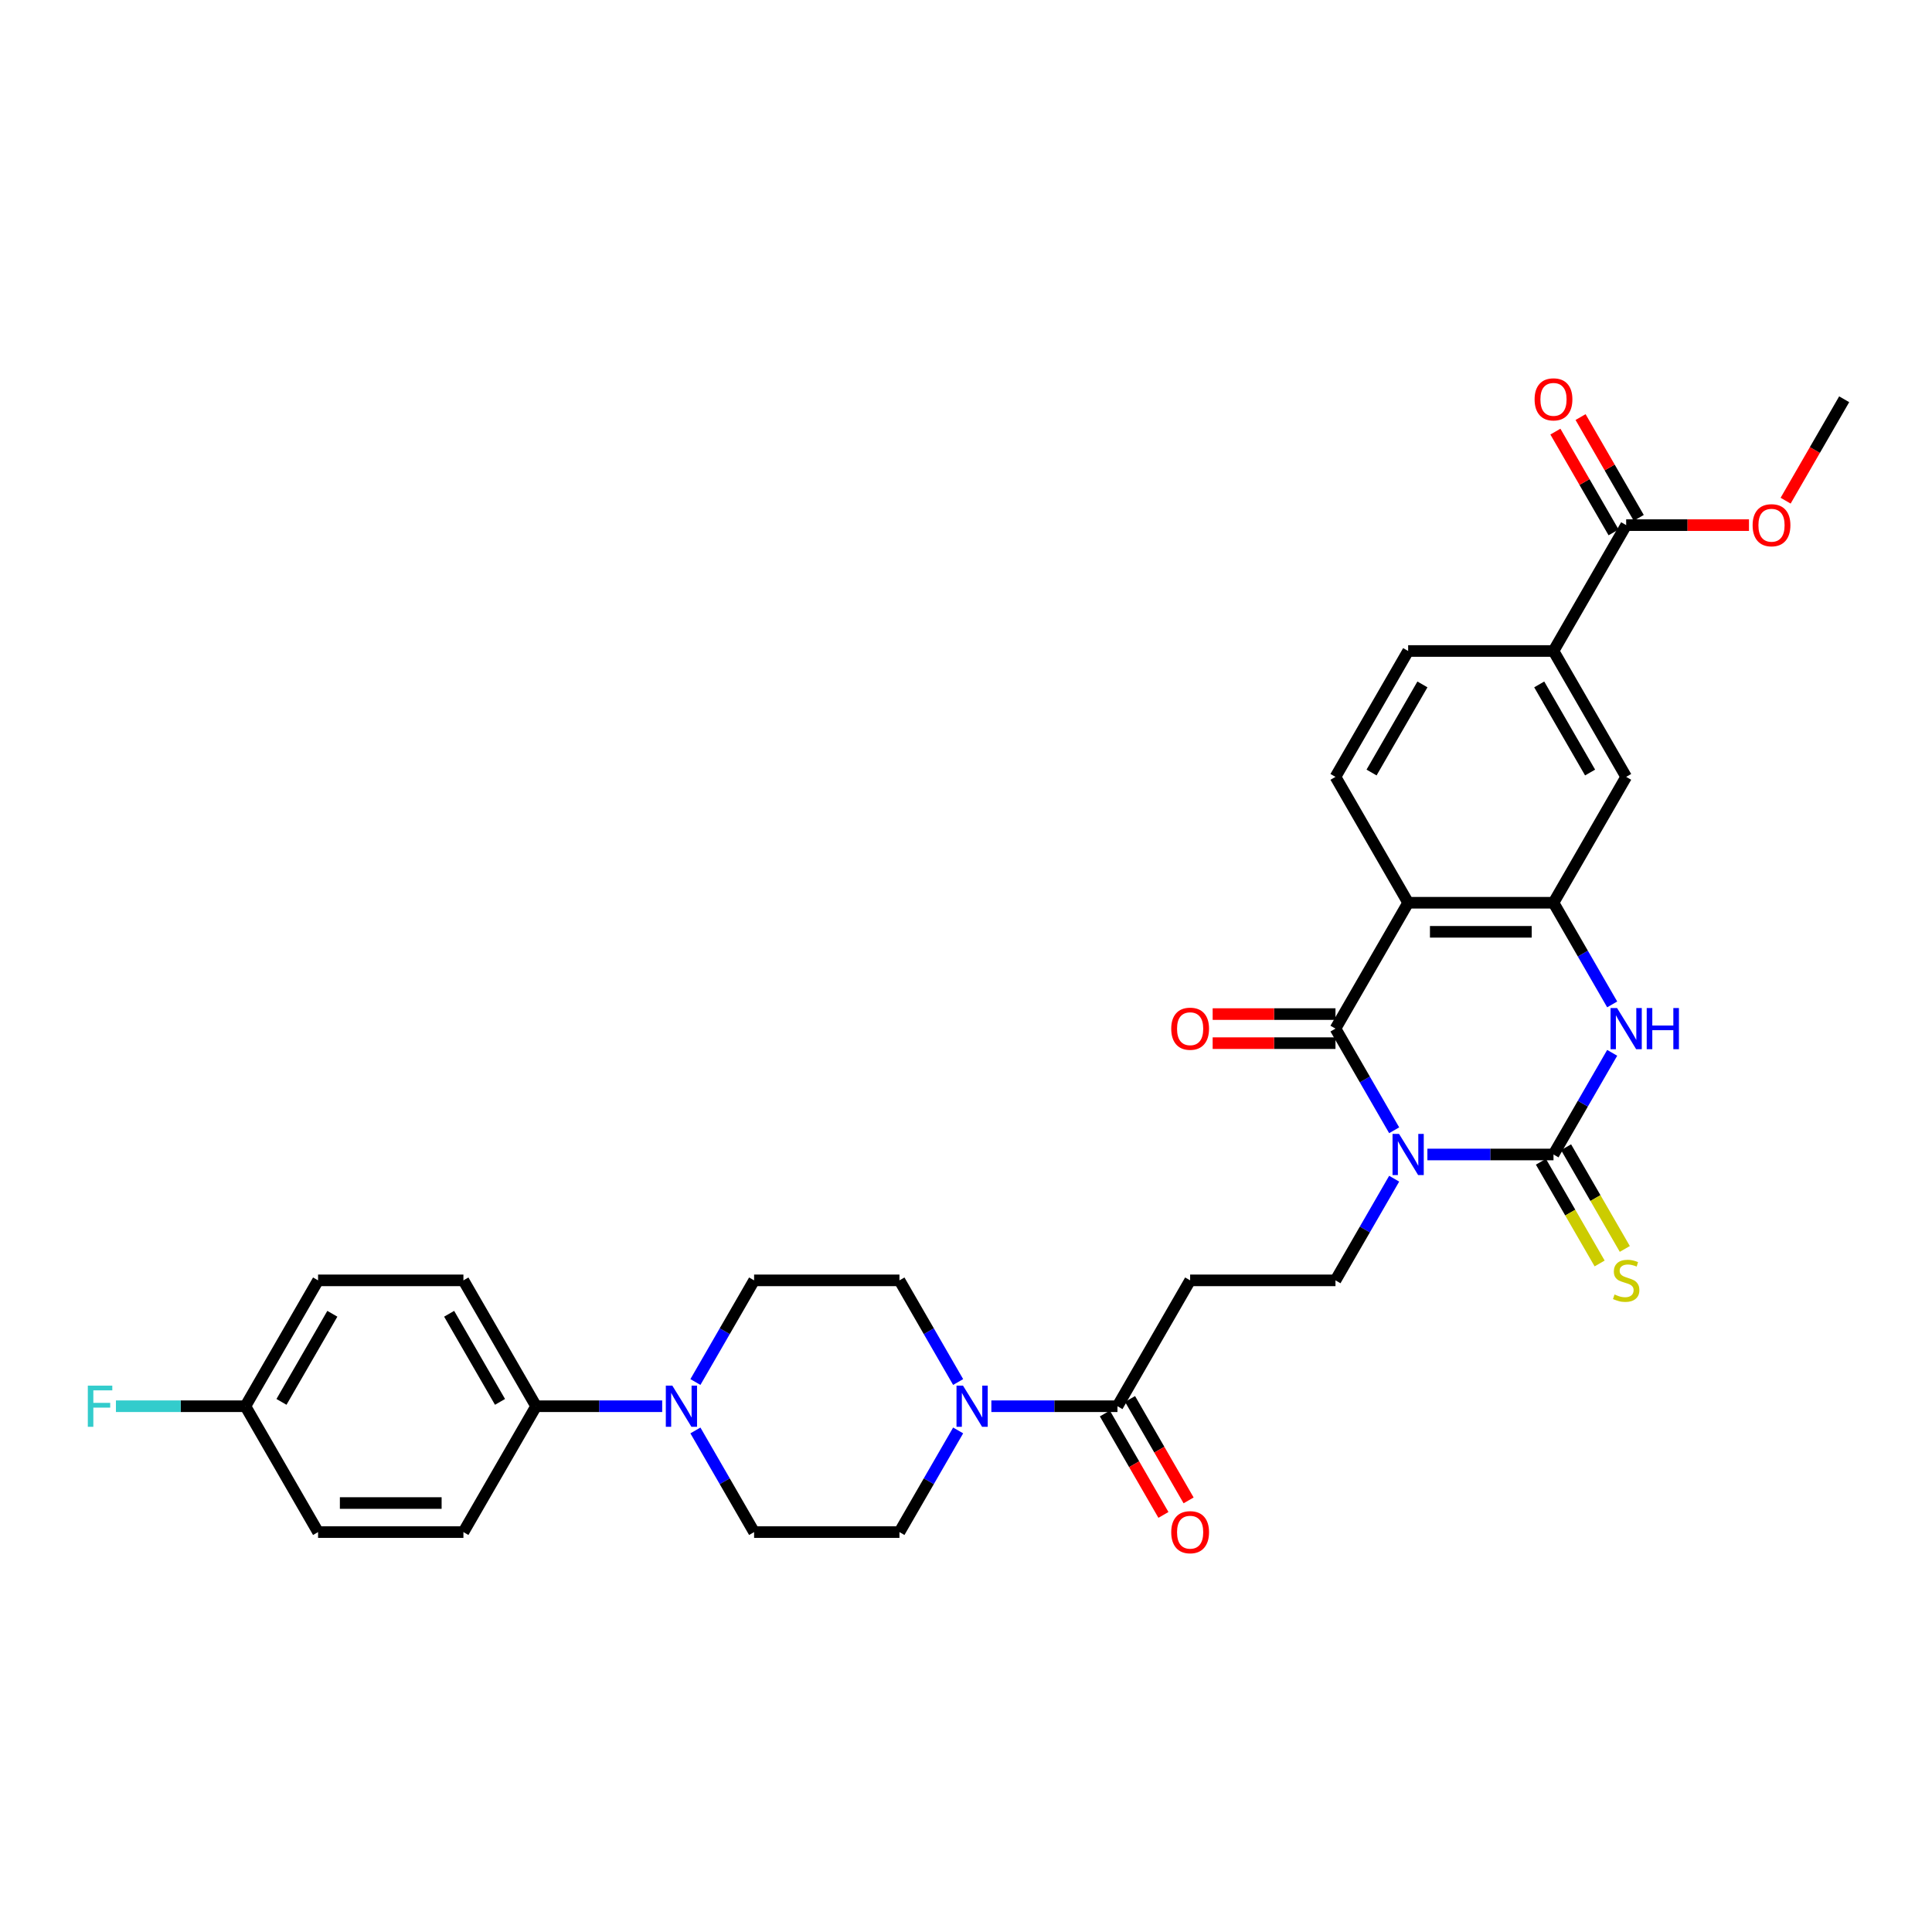 <?xml version='1.0' encoding='iso-8859-1'?>
<svg version='1.1' baseProfile='full'
              xmlns='http://www.w3.org/2000/svg'
                      xmlns:rdkit='http://www.rdkit.org/xml'
                      xmlns:xlink='http://www.w3.org/1999/xlink'
                  xml:space='preserve'
width='1000px' height='1000px' viewBox='0 0 1000 1000'>
<!-- END OF HEADER -->
<rect style='opacity:1.0;fill:#FFFFFF;stroke:none' width='1000' height='1000' x='0' y='0'> </rect>
<path class='bond-0' d='M 738.817,597.561 L 771.451,597.561' style='fill:none;fill-rule:evenodd;stroke:#0000FF;stroke-width:6px;stroke-linecap:butt;stroke-linejoin:miter;stroke-opacity:1' />
<path class='bond-0' d='M 771.451,597.561 L 804.086,597.561' style='fill:none;fill-rule:evenodd;stroke:#000000;stroke-width:6px;stroke-linecap:butt;stroke-linejoin:miter;stroke-opacity:1' />
<path class='bond-1' d='M 721.62,585.027 L 706.431,558.719' style='fill:none;fill-rule:evenodd;stroke:#0000FF;stroke-width:6px;stroke-linecap:butt;stroke-linejoin:miter;stroke-opacity:1' />
<path class='bond-1' d='M 706.431,558.719 L 691.241,532.41' style='fill:none;fill-rule:evenodd;stroke:#000000;stroke-width:6px;stroke-linecap:butt;stroke-linejoin:miter;stroke-opacity:1' />
<path class='bond-7' d='M 721.62,610.094 L 706.431,636.403' style='fill:none;fill-rule:evenodd;stroke:#0000FF;stroke-width:6px;stroke-linecap:butt;stroke-linejoin:miter;stroke-opacity:1' />
<path class='bond-7' d='M 706.431,636.403 L 691.241,662.712' style='fill:none;fill-rule:evenodd;stroke:#000000;stroke-width:6px;stroke-linecap:butt;stroke-linejoin:miter;stroke-opacity:1' />
<path class='bond-3' d='M 804.086,597.561 L 819.275,571.252' style='fill:none;fill-rule:evenodd;stroke:#000000;stroke-width:6px;stroke-linecap:butt;stroke-linejoin:miter;stroke-opacity:1' />
<path class='bond-3' d='M 819.275,571.252 L 834.465,544.943' style='fill:none;fill-rule:evenodd;stroke:#0000FF;stroke-width:6px;stroke-linecap:butt;stroke-linejoin:miter;stroke-opacity:1' />
<path class='bond-14' d='M 797.571,601.322 L 812.769,627.646' style='fill:none;fill-rule:evenodd;stroke:#000000;stroke-width:6px;stroke-linecap:butt;stroke-linejoin:miter;stroke-opacity:1' />
<path class='bond-14' d='M 812.769,627.646 L 827.967,653.97' style='fill:none;fill-rule:evenodd;stroke:#CCCC00;stroke-width:6px;stroke-linecap:butt;stroke-linejoin:miter;stroke-opacity:1' />
<path class='bond-14' d='M 810.601,593.799 L 825.799,620.123' style='fill:none;fill-rule:evenodd;stroke:#000000;stroke-width:6px;stroke-linecap:butt;stroke-linejoin:miter;stroke-opacity:1' />
<path class='bond-14' d='M 825.799,620.123 L 840.997,646.447' style='fill:none;fill-rule:evenodd;stroke:#CCCC00;stroke-width:6px;stroke-linecap:butt;stroke-linejoin:miter;stroke-opacity:1' />
<path class='bond-2' d='M 691.241,532.41 L 728.856,467.259' style='fill:none;fill-rule:evenodd;stroke:#000000;stroke-width:6px;stroke-linecap:butt;stroke-linejoin:miter;stroke-opacity:1' />
<path class='bond-15' d='M 691.241,524.887 L 659.457,524.887' style='fill:none;fill-rule:evenodd;stroke:#000000;stroke-width:6px;stroke-linecap:butt;stroke-linejoin:miter;stroke-opacity:1' />
<path class='bond-15' d='M 659.457,524.887 L 627.672,524.887' style='fill:none;fill-rule:evenodd;stroke:#FF0000;stroke-width:6px;stroke-linecap:butt;stroke-linejoin:miter;stroke-opacity:1' />
<path class='bond-15' d='M 691.241,539.933 L 659.457,539.933' style='fill:none;fill-rule:evenodd;stroke:#000000;stroke-width:6px;stroke-linecap:butt;stroke-linejoin:miter;stroke-opacity:1' />
<path class='bond-15' d='M 659.457,539.933 L 627.672,539.933' style='fill:none;fill-rule:evenodd;stroke:#FF0000;stroke-width:6px;stroke-linecap:butt;stroke-linejoin:miter;stroke-opacity:1' />
<path class='bond-4' d='M 728.856,467.259 L 804.086,467.259' style='fill:none;fill-rule:evenodd;stroke:#000000;stroke-width:6px;stroke-linecap:butt;stroke-linejoin:miter;stroke-opacity:1' />
<path class='bond-4' d='M 740.141,482.305 L 792.802,482.305' style='fill:none;fill-rule:evenodd;stroke:#000000;stroke-width:6px;stroke-linecap:butt;stroke-linejoin:miter;stroke-opacity:1' />
<path class='bond-12' d='M 728.856,467.259 L 691.241,402.108' style='fill:none;fill-rule:evenodd;stroke:#000000;stroke-width:6px;stroke-linecap:butt;stroke-linejoin:miter;stroke-opacity:1' />
<path class='bond-32' d='M 834.465,519.877 L 819.275,493.568' style='fill:none;fill-rule:evenodd;stroke:#0000FF;stroke-width:6px;stroke-linecap:butt;stroke-linejoin:miter;stroke-opacity:1' />
<path class='bond-32' d='M 819.275,493.568 L 804.086,467.259' style='fill:none;fill-rule:evenodd;stroke:#000000;stroke-width:6px;stroke-linecap:butt;stroke-linejoin:miter;stroke-opacity:1' />
<path class='bond-11' d='M 804.086,467.259 L 841.701,402.108' style='fill:none;fill-rule:evenodd;stroke:#000000;stroke-width:6px;stroke-linecap:butt;stroke-linejoin:miter;stroke-opacity:1' />
<path class='bond-5' d='M 513.128,727.862 L 545.762,727.862' style='fill:none;fill-rule:evenodd;stroke:#0000FF;stroke-width:6px;stroke-linecap:butt;stroke-linejoin:miter;stroke-opacity:1' />
<path class='bond-5' d='M 545.762,727.862 L 578.397,727.862' style='fill:none;fill-rule:evenodd;stroke:#000000;stroke-width:6px;stroke-linecap:butt;stroke-linejoin:miter;stroke-opacity:1' />
<path class='bond-17' d='M 495.931,715.329 L 480.742,689.02' style='fill:none;fill-rule:evenodd;stroke:#0000FF;stroke-width:6px;stroke-linecap:butt;stroke-linejoin:miter;stroke-opacity:1' />
<path class='bond-17' d='M 480.742,689.02 L 465.552,662.712' style='fill:none;fill-rule:evenodd;stroke:#000000;stroke-width:6px;stroke-linecap:butt;stroke-linejoin:miter;stroke-opacity:1' />
<path class='bond-18' d='M 495.931,740.396 L 480.742,766.705' style='fill:none;fill-rule:evenodd;stroke:#0000FF;stroke-width:6px;stroke-linecap:butt;stroke-linejoin:miter;stroke-opacity:1' />
<path class='bond-18' d='M 480.742,766.705 L 465.552,793.013' style='fill:none;fill-rule:evenodd;stroke:#000000;stroke-width:6px;stroke-linecap:butt;stroke-linejoin:miter;stroke-opacity:1' />
<path class='bond-6' d='M 578.397,727.862 L 616.012,662.712' style='fill:none;fill-rule:evenodd;stroke:#000000;stroke-width:6px;stroke-linecap:butt;stroke-linejoin:miter;stroke-opacity:1' />
<path class='bond-22' d='M 571.882,731.624 L 587.036,757.873' style='fill:none;fill-rule:evenodd;stroke:#000000;stroke-width:6px;stroke-linecap:butt;stroke-linejoin:miter;stroke-opacity:1' />
<path class='bond-22' d='M 587.036,757.873 L 602.191,784.121' style='fill:none;fill-rule:evenodd;stroke:#FF0000;stroke-width:6px;stroke-linecap:butt;stroke-linejoin:miter;stroke-opacity:1' />
<path class='bond-22' d='M 584.912,724.101 L 600.067,750.35' style='fill:none;fill-rule:evenodd;stroke:#000000;stroke-width:6px;stroke-linecap:butt;stroke-linejoin:miter;stroke-opacity:1' />
<path class='bond-22' d='M 600.067,750.35 L 615.221,776.598' style='fill:none;fill-rule:evenodd;stroke:#FF0000;stroke-width:6px;stroke-linecap:butt;stroke-linejoin:miter;stroke-opacity:1' />
<path class='bond-9' d='M 691.241,662.712 L 616.012,662.712' style='fill:none;fill-rule:evenodd;stroke:#000000;stroke-width:6px;stroke-linecap:butt;stroke-linejoin:miter;stroke-opacity:1' />
<path class='bond-8' d='M 359.944,740.396 L 375.133,766.705' style='fill:none;fill-rule:evenodd;stroke:#0000FF;stroke-width:6px;stroke-linecap:butt;stroke-linejoin:miter;stroke-opacity:1' />
<path class='bond-8' d='M 375.133,766.705 L 390.323,793.013' style='fill:none;fill-rule:evenodd;stroke:#000000;stroke-width:6px;stroke-linecap:butt;stroke-linejoin:miter;stroke-opacity:1' />
<path class='bond-16' d='M 342.747,727.862 L 310.113,727.862' style='fill:none;fill-rule:evenodd;stroke:#0000FF;stroke-width:6px;stroke-linecap:butt;stroke-linejoin:miter;stroke-opacity:1' />
<path class='bond-16' d='M 310.113,727.862 L 277.478,727.862' style='fill:none;fill-rule:evenodd;stroke:#000000;stroke-width:6px;stroke-linecap:butt;stroke-linejoin:miter;stroke-opacity:1' />
<path class='bond-34' d='M 359.944,715.329 L 375.133,689.02' style='fill:none;fill-rule:evenodd;stroke:#0000FF;stroke-width:6px;stroke-linecap:butt;stroke-linejoin:miter;stroke-opacity:1' />
<path class='bond-34' d='M 375.133,689.02 L 390.323,662.712' style='fill:none;fill-rule:evenodd;stroke:#000000;stroke-width:6px;stroke-linecap:butt;stroke-linejoin:miter;stroke-opacity:1' />
<path class='bond-10' d='M 841.701,271.807 L 804.086,336.957' style='fill:none;fill-rule:evenodd;stroke:#000000;stroke-width:6px;stroke-linecap:butt;stroke-linejoin:miter;stroke-opacity:1' />
<path class='bond-23' d='M 848.216,268.045 L 833.157,241.962' style='fill:none;fill-rule:evenodd;stroke:#000000;stroke-width:6px;stroke-linecap:butt;stroke-linejoin:miter;stroke-opacity:1' />
<path class='bond-23' d='M 833.157,241.962 L 818.098,215.879' style='fill:none;fill-rule:evenodd;stroke:#FF0000;stroke-width:6px;stroke-linecap:butt;stroke-linejoin:miter;stroke-opacity:1' />
<path class='bond-23' d='M 835.186,275.568 L 820.127,249.485' style='fill:none;fill-rule:evenodd;stroke:#000000;stroke-width:6px;stroke-linecap:butt;stroke-linejoin:miter;stroke-opacity:1' />
<path class='bond-23' d='M 820.127,249.485 L 805.068,223.402' style='fill:none;fill-rule:evenodd;stroke:#FF0000;stroke-width:6px;stroke-linecap:butt;stroke-linejoin:miter;stroke-opacity:1' />
<path class='bond-27' d='M 841.701,271.807 L 873.485,271.807' style='fill:none;fill-rule:evenodd;stroke:#000000;stroke-width:6px;stroke-linecap:butt;stroke-linejoin:miter;stroke-opacity:1' />
<path class='bond-27' d='M 873.485,271.807 L 905.27,271.807' style='fill:none;fill-rule:evenodd;stroke:#FF0000;stroke-width:6px;stroke-linecap:butt;stroke-linejoin:miter;stroke-opacity:1' />
<path class='bond-33' d='M 841.701,402.108 L 804.086,336.957' style='fill:none;fill-rule:evenodd;stroke:#000000;stroke-width:6px;stroke-linecap:butt;stroke-linejoin:miter;stroke-opacity:1' />
<path class='bond-33' d='M 823.028,399.859 L 796.698,354.253' style='fill:none;fill-rule:evenodd;stroke:#000000;stroke-width:6px;stroke-linecap:butt;stroke-linejoin:miter;stroke-opacity:1' />
<path class='bond-21' d='M 691.241,402.108 L 728.856,336.957' style='fill:none;fill-rule:evenodd;stroke:#000000;stroke-width:6px;stroke-linecap:butt;stroke-linejoin:miter;stroke-opacity:1' />
<path class='bond-21' d='M 709.914,399.859 L 736.244,354.253' style='fill:none;fill-rule:evenodd;stroke:#000000;stroke-width:6px;stroke-linecap:butt;stroke-linejoin:miter;stroke-opacity:1' />
<path class='bond-13' d='M 804.086,336.957 L 728.856,336.957' style='fill:none;fill-rule:evenodd;stroke:#000000;stroke-width:6px;stroke-linecap:butt;stroke-linejoin:miter;stroke-opacity:1' />
<path class='bond-24' d='M 277.478,727.862 L 239.863,662.712' style='fill:none;fill-rule:evenodd;stroke:#000000;stroke-width:6px;stroke-linecap:butt;stroke-linejoin:miter;stroke-opacity:1' />
<path class='bond-24' d='M 258.806,725.613 L 232.475,680.007' style='fill:none;fill-rule:evenodd;stroke:#000000;stroke-width:6px;stroke-linecap:butt;stroke-linejoin:miter;stroke-opacity:1' />
<path class='bond-25' d='M 277.478,727.862 L 239.863,793.013' style='fill:none;fill-rule:evenodd;stroke:#000000;stroke-width:6px;stroke-linecap:butt;stroke-linejoin:miter;stroke-opacity:1' />
<path class='bond-19' d='M 465.552,662.712 L 390.323,662.712' style='fill:none;fill-rule:evenodd;stroke:#000000;stroke-width:6px;stroke-linecap:butt;stroke-linejoin:miter;stroke-opacity:1' />
<path class='bond-20' d='M 465.552,793.013 L 390.323,793.013' style='fill:none;fill-rule:evenodd;stroke:#000000;stroke-width:6px;stroke-linecap:butt;stroke-linejoin:miter;stroke-opacity:1' />
<path class='bond-29' d='M 239.863,662.712 L 164.633,662.712' style='fill:none;fill-rule:evenodd;stroke:#000000;stroke-width:6px;stroke-linecap:butt;stroke-linejoin:miter;stroke-opacity:1' />
<path class='bond-28' d='M 239.863,793.013 L 164.633,793.013' style='fill:none;fill-rule:evenodd;stroke:#000000;stroke-width:6px;stroke-linecap:butt;stroke-linejoin:miter;stroke-opacity:1' />
<path class='bond-28' d='M 228.579,777.967 L 175.918,777.967' style='fill:none;fill-rule:evenodd;stroke:#000000;stroke-width:6px;stroke-linecap:butt;stroke-linejoin:miter;stroke-opacity:1' />
<path class='bond-26' d='M 127.019,727.862 L 164.633,793.013' style='fill:none;fill-rule:evenodd;stroke:#000000;stroke-width:6px;stroke-linecap:butt;stroke-linejoin:miter;stroke-opacity:1' />
<path class='bond-30' d='M 127.019,727.862 L 93.511,727.862' style='fill:none;fill-rule:evenodd;stroke:#000000;stroke-width:6px;stroke-linecap:butt;stroke-linejoin:miter;stroke-opacity:1' />
<path class='bond-30' d='M 93.511,727.862 L 60.004,727.862' style='fill:none;fill-rule:evenodd;stroke:#33CCCC;stroke-width:6px;stroke-linecap:butt;stroke-linejoin:miter;stroke-opacity:1' />
<path class='bond-35' d='M 127.019,727.862 L 164.633,662.712' style='fill:none;fill-rule:evenodd;stroke:#000000;stroke-width:6px;stroke-linecap:butt;stroke-linejoin:miter;stroke-opacity:1' />
<path class='bond-35' d='M 145.691,725.613 L 172.021,680.007' style='fill:none;fill-rule:evenodd;stroke:#000000;stroke-width:6px;stroke-linecap:butt;stroke-linejoin:miter;stroke-opacity:1' />
<path class='bond-31' d='M 924.236,259.153 L 939.391,232.904' style='fill:none;fill-rule:evenodd;stroke:#FF0000;stroke-width:6px;stroke-linecap:butt;stroke-linejoin:miter;stroke-opacity:1' />
<path class='bond-31' d='M 939.391,232.904 L 954.545,206.656' style='fill:none;fill-rule:evenodd;stroke:#000000;stroke-width:6px;stroke-linecap:butt;stroke-linejoin:miter;stroke-opacity:1' />
<path  class='atom-0' d='M 724.147 586.908
L 731.128 598.193
Q 731.82 599.306, 732.934 601.322
Q 734.047 603.338, 734.107 603.459
L 734.107 586.908
L 736.936 586.908
L 736.936 608.213
L 734.017 608.213
L 726.524 595.876
Q 725.652 594.431, 724.719 592.776
Q 723.816 591.121, 723.545 590.61
L 723.545 608.213
L 720.777 608.213
L 720.777 586.908
L 724.147 586.908
' fill='#0000FF'/>
<path  class='atom-4' d='M 836.992 521.757
L 843.973 533.042
Q 844.665 534.155, 845.778 536.171
Q 846.892 538.188, 846.952 538.308
L 846.952 521.757
L 849.781 521.757
L 849.781 543.062
L 846.862 543.062
L 839.369 530.725
Q 838.496 529.28, 837.563 527.625
Q 836.66 525.97, 836.39 525.459
L 836.39 543.062
L 833.621 543.062
L 833.621 521.757
L 836.992 521.757
' fill='#0000FF'/>
<path  class='atom-4' d='M 852.338 521.757
L 855.227 521.757
L 855.227 530.815
L 866.12 530.815
L 866.12 521.757
L 869.009 521.757
L 869.009 543.062
L 866.12 543.062
L 866.12 533.222
L 855.227 533.222
L 855.227 543.062
L 852.338 543.062
L 852.338 521.757
' fill='#0000FF'/>
<path  class='atom-6' d='M 498.458 717.21
L 505.439 728.494
Q 506.131 729.608, 507.245 731.624
Q 508.358 733.64, 508.418 733.76
L 508.418 717.21
L 511.247 717.21
L 511.247 738.515
L 508.328 738.515
L 500.835 726.177
Q 499.962 724.733, 499.03 723.078
Q 498.127 721.423, 497.856 720.911
L 497.856 738.515
L 495.087 738.515
L 495.087 717.21
L 498.458 717.21
' fill='#0000FF'/>
<path  class='atom-9' d='M 347.998 717.21
L 354.98 728.494
Q 355.672 729.608, 356.785 731.624
Q 357.899 733.64, 357.959 733.76
L 357.959 717.21
L 360.787 717.21
L 360.787 738.515
L 357.869 738.515
L 350.376 726.177
Q 349.503 724.733, 348.57 723.078
Q 347.667 721.423, 347.397 720.911
L 347.397 738.515
L 344.628 738.515
L 344.628 717.21
L 347.998 717.21
' fill='#0000FF'/>
<path  class='atom-15' d='M 835.683 670.024
Q 835.923 670.114, 836.916 670.535
Q 837.909 670.957, 838.993 671.228
Q 840.106 671.468, 841.189 671.468
Q 843.205 671.468, 844.379 670.505
Q 845.553 669.512, 845.553 667.797
Q 845.553 666.624, 844.951 665.901
Q 844.379 665.179, 843.476 664.788
Q 842.574 664.397, 841.069 663.945
Q 839.173 663.374, 838.03 662.832
Q 836.916 662.29, 836.104 661.147
Q 835.321 660.003, 835.321 658.077
Q 835.321 655.399, 837.127 653.744
Q 838.963 652.089, 842.574 652.089
Q 845.041 652.089, 847.84 653.263
L 847.148 655.58
Q 844.59 654.527, 842.664 654.527
Q 840.587 654.527, 839.444 655.399
Q 838.301 656.242, 838.331 657.716
Q 838.331 658.86, 838.902 659.552
Q 839.504 660.244, 840.347 660.635
Q 841.219 661.026, 842.664 661.478
Q 844.59 662.08, 845.733 662.682
Q 846.877 663.283, 847.689 664.517
Q 848.532 665.721, 848.532 667.797
Q 848.532 670.746, 846.546 672.341
Q 844.59 673.906, 841.31 673.906
Q 839.414 673.906, 837.969 673.484
Q 836.555 673.093, 834.87 672.401
L 835.683 670.024
' fill='#CCCC00'/>
<path  class='atom-16' d='M 606.232 532.47
Q 606.232 527.354, 608.76 524.496
Q 611.287 521.637, 616.012 521.637
Q 620.736 521.637, 623.264 524.496
Q 625.792 527.354, 625.792 532.47
Q 625.792 537.646, 623.234 540.595
Q 620.676 543.514, 616.012 543.514
Q 611.317 543.514, 608.76 540.595
Q 606.232 537.676, 606.232 532.47
M 616.012 541.106
Q 619.262 541.106, 621.007 538.94
Q 622.782 536.743, 622.782 532.47
Q 622.782 528.287, 621.007 526.181
Q 619.262 524.044, 616.012 524.044
Q 612.762 524.044, 610.986 526.151
Q 609.241 528.257, 609.241 532.47
Q 609.241 536.773, 610.986 538.94
Q 612.762 541.106, 616.012 541.106
' fill='#FF0000'/>
<path  class='atom-23' d='M 606.232 793.073
Q 606.232 787.958, 608.76 785.099
Q 611.287 782.24, 616.012 782.24
Q 620.736 782.24, 623.264 785.099
Q 625.792 787.958, 625.792 793.073
Q 625.792 798.249, 623.234 801.198
Q 620.676 804.117, 616.012 804.117
Q 611.317 804.117, 608.76 801.198
Q 606.232 798.279, 606.232 793.073
M 616.012 801.71
Q 619.262 801.71, 621.007 799.543
Q 622.782 797.347, 622.782 793.073
Q 622.782 788.891, 621.007 786.784
Q 619.262 784.648, 616.012 784.648
Q 612.762 784.648, 610.986 786.754
Q 609.241 788.861, 609.241 793.073
Q 609.241 797.377, 610.986 799.543
Q 612.762 801.71, 616.012 801.71
' fill='#FF0000'/>
<path  class='atom-24' d='M 794.306 206.716
Q 794.306 201.6, 796.834 198.742
Q 799.362 195.883, 804.086 195.883
Q 808.81 195.883, 811.338 198.742
Q 813.866 201.6, 813.866 206.716
Q 813.866 211.892, 811.308 214.841
Q 808.75 217.76, 804.086 217.76
Q 799.392 217.76, 796.834 214.841
Q 794.306 211.922, 794.306 206.716
M 804.086 215.352
Q 807.336 215.352, 809.081 213.186
Q 810.857 210.989, 810.857 206.716
Q 810.857 202.533, 809.081 200.427
Q 807.336 198.29, 804.086 198.29
Q 800.836 198.29, 799.061 200.397
Q 797.315 202.503, 797.315 206.716
Q 797.315 211.019, 799.061 213.186
Q 800.836 215.352, 804.086 215.352
' fill='#FF0000'/>
<path  class='atom-28' d='M 907.151 271.867
Q 907.151 266.751, 909.678 263.892
Q 912.206 261.034, 916.931 261.034
Q 921.655 261.034, 924.183 263.892
Q 926.71 266.751, 926.71 271.867
Q 926.71 277.043, 924.153 279.992
Q 921.595 282.91, 916.931 282.91
Q 912.236 282.91, 909.678 279.992
Q 907.151 277.073, 907.151 271.867
M 916.931 280.503
Q 920.181 280.503, 921.926 278.336
Q 923.701 276.14, 923.701 271.867
Q 923.701 267.684, 921.926 265.578
Q 920.181 263.441, 916.931 263.441
Q 913.681 263.441, 911.905 265.547
Q 910.16 267.654, 910.16 271.867
Q 910.16 276.17, 911.905 278.336
Q 913.681 280.503, 916.931 280.503
' fill='#FF0000'/>
<path  class='atom-31' d='M 45.455 717.21
L 58.123 717.21
L 58.123 719.647
L 48.313 719.647
L 48.313 726.117
L 57.04 726.117
L 57.04 728.585
L 48.313 728.585
L 48.313 738.515
L 45.455 738.515
L 45.455 717.21
' fill='#33CCCC'/>
</svg>

